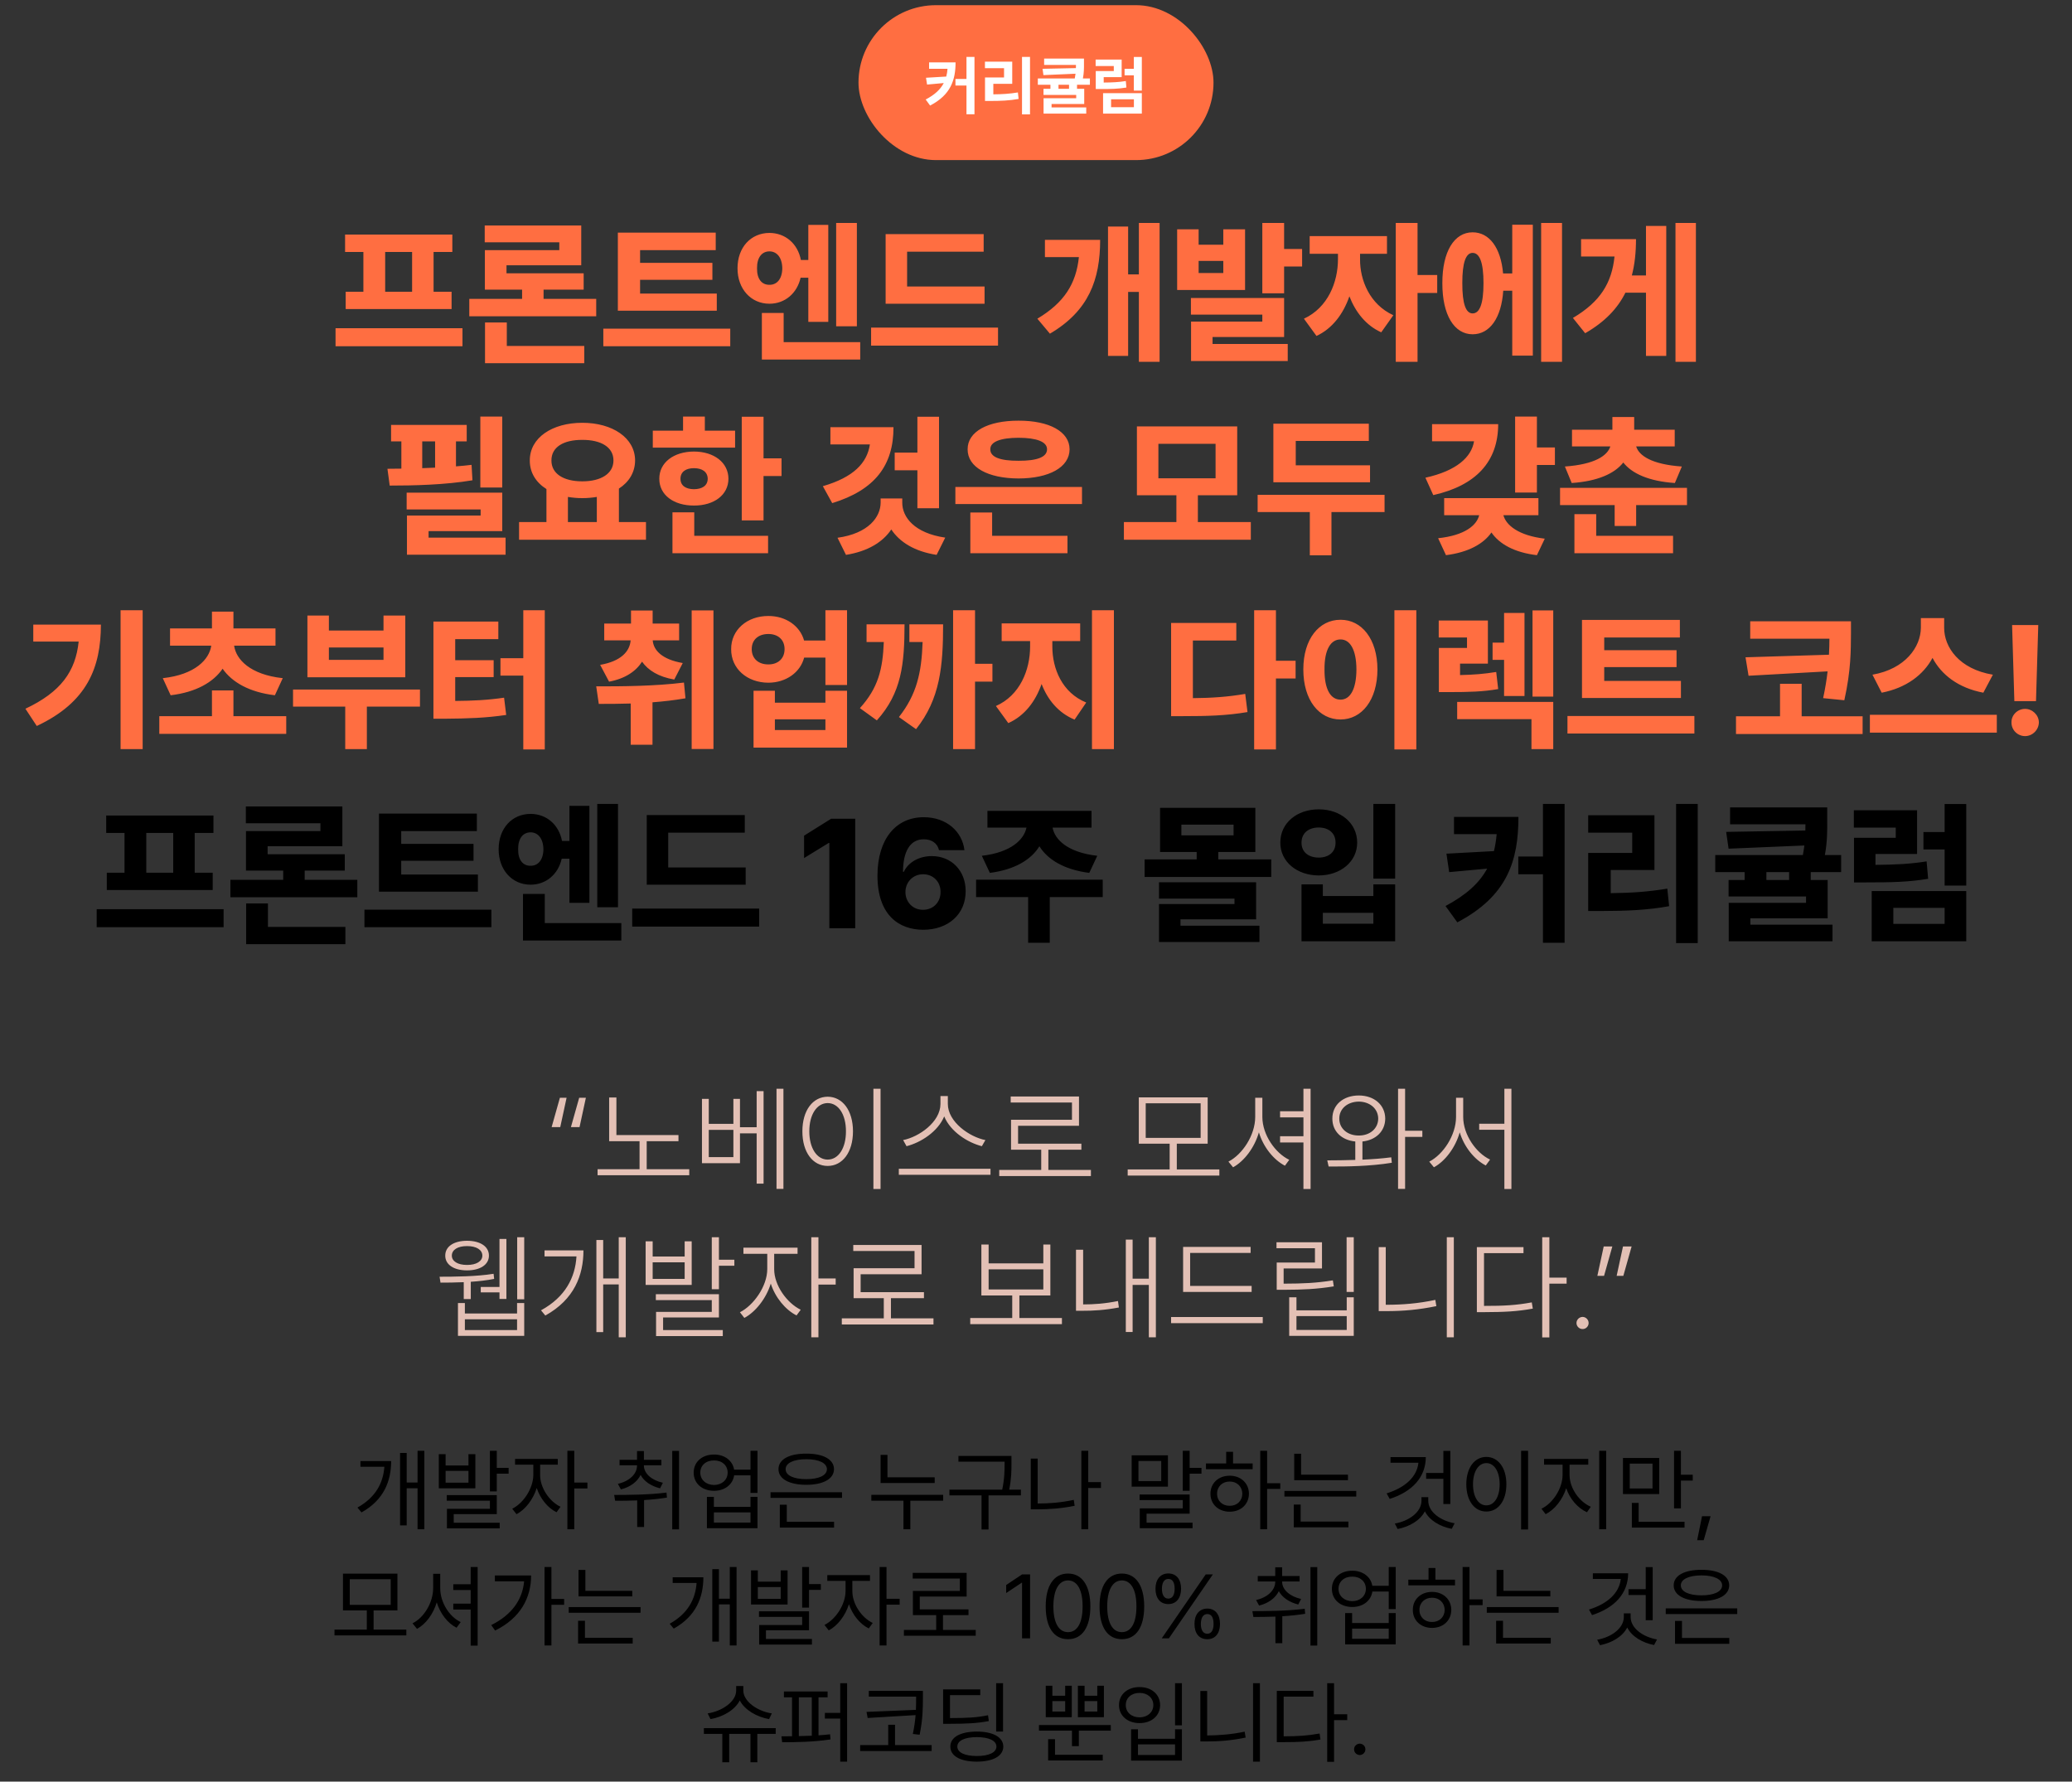 <svg width="321" height="276" viewBox="0 0 321 276" fill="none" xmlns="http://www.w3.org/2000/svg">
<rect x="0" y="0" width="321" height="276" fill="#333333" stroke="none"/>
<rect x="133" y="0.802" width="55" height="24" rx="12" fill="#FF6E41"/>
<path d="M148.039 9.663C148.034 12.398 147.297 14.688 144.094 16.352L143.41 15.415C144.816 14.678 145.695 13.852 146.208 12.866L143.625 13.101L143.459 12.046L146.594 11.86C146.696 11.484 146.76 11.084 146.794 10.659H143.938V9.663H148.039ZM148.02 13.247V12.231H149.729V8.813H150.969V17.7H149.729V13.247H148.02ZM159.572 8.813V17.72H158.332V8.813H159.572ZM152.59 10.562V9.556H156.818V12.983H153.889V14.614C155.246 14.604 156.394 14.536 157.697 14.321L157.805 15.327C156.345 15.586 155.021 15.64 153.4 15.64H152.6V11.997H155.549V10.562H152.59ZM167.932 9.077V9.858C167.937 10.542 167.937 11.265 167.766 12.153H168.85V13.13H166.857V13.755H167.971V16.108H162.912V16.645H168.283V17.602H161.672V15.22H166.73V14.702H161.662V13.755H162.736V13.13H160.783V12.153H166.506C166.56 11.895 166.594 11.65 166.623 11.421L161.652 11.636L161.516 10.659L166.682 10.552C166.687 10.381 166.687 10.22 166.691 10.054H161.76V9.077H167.932ZM163.986 13.755H165.617V13.13H163.986V13.755ZM176.896 14.429V17.602H170.891V14.429H176.896ZM169.738 10.229V9.224H173.771V11.948H170.988V12.788C172.336 12.778 173.303 12.734 174.416 12.554L174.504 13.56C173.234 13.77 172.116 13.799 170.48 13.794H169.758V11.011H172.551V10.229H169.738ZM172.131 16.606H175.666V15.386H172.131V16.606ZM174.221 11.665V10.659H175.656V8.823H176.896V14.038H175.656V11.665H174.221Z" fill="white"/>
<path d="M71.648 50.849V53.638H51.984V50.849H71.648ZM53.461 39.036V36.341H70.078V39.036H67.172V45.2H69.961V47.872H53.555V45.2H56.297V39.036H53.461ZM59.672 45.2H63.844V39.036H59.672V45.2ZM92.367 46.302V48.997H72.703V46.302H80.883V44.872H75.117V38.755H86.648V37.536H75.094V34.935H90.047V41.099H78.469V42.341H90.422V44.872H84.211V46.302H92.367ZM75.141 56.263V49.958H78.516V53.591H90.516V56.263H75.141ZM111.047 45.481V48.13H95.719V36.036H110.883V38.755H99.164V40.724H110.367V43.349H99.164V45.481H111.047ZM93.469 53.638V50.919H113.133V53.638H93.469ZM119.203 36.083C121.664 36.095 123.586 37.735 124.078 40.278H125.227V34.841H128.32V49.864H125.227V43.02H124.031C123.492 45.435 121.605 47.052 119.203 47.052C116.344 47.052 114.258 44.767 114.258 41.567C114.258 38.298 116.344 36.095 119.203 36.083ZM117.281 41.567C117.258 43.255 118.043 44.134 119.203 44.122C120.34 44.134 121.172 43.255 121.195 41.567C121.172 39.88 120.34 38.942 119.203 38.942C118.043 38.942 117.258 39.88 117.281 41.567ZM118.031 55.7V48.481H121.406V53.005H133.266V55.7H118.031ZM129.539 50.544V34.536H132.75V50.544H129.539ZM152.531 44.38V47.052H137.203V36.27H152.391V38.989H140.531V44.38H152.531ZM134.953 53.544V50.755H154.617V53.544H134.953ZM179.648 34.536V56.052H176.438V45.224H174.773V55.138H171.656V35.099H174.773V42.505H176.438V34.536H179.648ZM160.711 49.372C164.883 46.876 166.711 43.958 167.145 39.833H161.883V37.161H170.438C170.438 43.313 168.68 48.153 162.656 51.692L160.711 49.372ZM185.695 35.52V37.911H189.516V35.52H192.891V44.919H182.367V35.52H185.695ZM184.5 48.739V46.161H198.938V52.208H187.852V53.286H199.5V55.935H184.523V49.817H195.562V48.739H184.5ZM185.695 42.294H189.516V40.419H185.695V42.294ZM195.562 45.435V34.536H198.938V38.567H201.727V41.286H198.938V45.435H195.562ZM210.703 40.161C210.68 43.384 212.191 47.157 215.859 48.833L213.984 51.481C211.617 50.415 210 48.352 209.051 45.903C208.113 48.622 206.426 50.895 203.953 52.044L202.008 49.372C205.746 47.649 207.281 43.677 207.281 40.161V39.317H202.898V36.575H214.875V39.317H210.703V40.161ZM216.234 56.052V34.536H219.609V42.599H222.656V45.388H219.609V56.052H216.234ZM241.992 34.536V56.052H238.758V34.536H241.992ZM223.453 43.864C223.441 38.977 225.293 35.989 228.141 35.989C230.73 35.989 232.512 38.368 232.863 42.364H234.281V34.817H237.469V55.091H234.281V45.036H232.887C232.605 49.255 230.801 51.786 228.141 51.786C225.293 51.786 223.441 48.786 223.453 43.864ZM226.547 43.864C226.535 47.11 227.109 48.552 228.141 48.552C229.219 48.552 229.828 47.11 229.828 43.864C229.828 40.642 229.219 39.177 228.141 39.177C227.109 39.177 226.535 40.642 226.547 43.864ZM262.734 34.536V56.052H259.57V34.536H262.734ZM243.68 49.255C247.922 46.747 249.703 43.841 250.125 39.739H244.945V37.044H253.453C253.453 39.06 253.266 40.935 252.809 42.669H255V35.005H258.141V55.138H255V45.341H251.812C250.605 47.778 248.637 49.864 245.578 51.622L243.68 49.255ZM77.812 64.536V75.528H74.414V64.536H77.812ZM60.023 72.622C60.703 72.61 61.43 72.61 62.18 72.599V68.38H60.586V65.825H72.305V68.38H70.641V72.247C71.461 72.189 72.269 72.106 73.055 72.013L73.195 74.403C68.93 75.118 64.09 75.224 60.375 75.224L60.023 72.622ZM63 78.927V76.325H77.812V82.278H66.398V83.286H78.328V85.935H63.047V79.864H74.461V78.927H63ZM65.414 72.528C66.07 72.505 66.738 72.481 67.406 72.446V68.38H65.414V72.528ZM100.078 80.872V83.614H80.414V80.872H84.656V75.763C83.039 74.743 82.066 73.22 82.078 71.333C82.066 67.829 85.523 65.497 90.211 65.497C94.887 65.497 98.379 67.829 98.391 71.333C98.379 73.185 97.441 74.685 95.883 75.692V80.872H100.078ZM85.43 71.333C85.418 73.372 87.281 74.567 90.211 74.567C93.117 74.567 95.039 73.372 95.039 71.333C95.039 69.27 93.117 68.134 90.211 68.145C87.281 68.134 85.418 69.27 85.43 71.333ZM87.984 80.872H92.461V76.981C91.758 77.099 90.996 77.169 90.211 77.169C89.426 77.169 88.688 77.099 87.984 76.981V80.872ZM118.289 64.56V71.005H121.078V73.747H118.289V80.614H114.914V64.56H118.289ZM101.133 69.341V66.716H105.82V64.536H109.195V66.716H113.883V69.341H101.133ZM102.141 74.169C102.129 71.661 104.367 69.962 107.508 69.95C110.637 69.962 112.84 71.661 112.852 74.169C112.84 76.665 110.637 78.329 107.508 78.317C104.367 78.329 102.129 76.665 102.141 74.169ZM104.18 85.7V79.372H107.555V83.005H118.992V85.7H104.18ZM105.422 74.169C105.422 75.247 106.254 75.774 107.508 75.786C108.773 75.774 109.629 75.247 109.641 74.169C109.629 73.091 108.773 72.528 107.508 72.528C106.254 72.528 105.422 73.091 105.422 74.169ZM145.477 64.56V78.739H142.125V72.856H138.609V70.114H142.125V64.56H145.477ZM127.477 75.317C132.234 73.935 134.332 71.731 134.766 68.849H128.648V66.177H138.422C138.434 72.083 135.551 75.903 128.93 77.942L127.477 75.317ZM129.75 83.31C134.543 82.642 136.418 80.099 136.43 77.872V77.216H139.781V77.872C139.77 80.099 141.656 82.595 146.438 83.286L145.102 85.958C141.691 85.431 139.371 83.978 138.082 82.02C136.781 83.966 134.449 85.419 131.062 85.958L129.75 83.31ZM167.625 75.435V78.083H148.008V75.435H167.625ZM149.906 69.599C149.895 66.856 153.047 65.157 157.805 65.169C162.539 65.157 165.691 66.856 165.703 69.599C165.691 72.388 162.539 74.11 157.805 74.122C153.047 74.11 149.895 72.388 149.906 69.599ZM150.328 85.7V79.395H153.703V83.005H165.375V85.7H150.328ZM153.422 69.599C153.398 70.829 154.98 71.392 157.805 71.38C160.629 71.392 162.211 70.829 162.211 69.599C162.211 68.439 160.629 67.829 157.805 67.817C154.98 67.829 153.398 68.439 153.422 69.599ZM193.781 80.872V83.614H174.117V80.872H182.25V76.724H176.133V66.06H191.672V76.724H185.578V80.872H193.781ZM179.461 74.099H188.32V68.755H179.461V74.099ZM212.25 72.083V74.708H197.273V65.638H212.062V68.31H200.742V72.083H212.25ZM194.836 79.325V76.653H214.5V79.325H206.273V86.028H202.922V79.325H194.836ZM238.102 64.536V69.317H240.891V72.036H238.102V76.302H234.727V64.536H238.102ZM220.828 74.005C225.668 72.939 227.977 70.806 228.363 68.356H221.859V65.708H232.102C232.102 71.532 228.633 75.224 222.047 76.7L220.828 74.005ZM222.797 83.38C226.922 82.946 228.773 81.388 229.16 79.817H223.734V77.169H238.336V79.817H232.91C233.32 81.341 235.207 82.958 239.32 83.45L238.102 86.005C234.598 85.595 232.266 84.259 231.059 82.489C229.828 84.247 227.508 85.56 224.016 86.005L222.797 83.38ZM253.172 64.606V66.575H259.453V69.153H253.477C253.91 70.571 255.855 71.942 260.555 72.27L259.477 74.825C255.469 74.556 252.832 73.372 251.484 71.649C250.137 73.372 247.5 74.556 243.492 74.825L242.438 72.27C247.102 71.942 249.035 70.571 249.48 69.153H243.539V66.575H249.797V64.606H253.172ZM241.688 78.247V75.575H261.352V78.247H253.477V81.481H250.148V78.247H241.688ZM243.914 85.7V79.653H247.289V83.005H259.195V85.7H243.914ZM22.102 94.536V116.052H18.68V94.536H22.102ZM3.938 109.794C9.41 107.216 11.707 104.028 12.188 99.388H5.156V96.763H15.633C15.621 103.396 13.523 108.798 5.695 112.466L3.938 109.794ZM44.344 110.942V113.685H24.68V110.942H32.836V106.958H36.164V110.942H44.344ZM25.219 105.06C30.27 104.509 32.426 102.13 32.73 100.021H26.344V97.349H32.836V94.747H36.164V97.349H42.68V100.021H36.27C36.562 102.13 38.719 104.509 43.805 105.06L42.586 107.708C38.648 107.239 35.941 105.692 34.488 103.595C33.047 105.692 30.363 107.239 26.438 107.708L25.219 105.06ZM65.062 106.817V109.466H56.836V116.052H53.484V109.466H45.398V106.817H65.062ZM47.625 104.919V95.356H50.953V97.677H59.414V95.356H62.789V104.919H47.625ZM50.953 102.224H59.414V100.302H50.953V102.224ZM84.398 94.536V116.099H81.07V104.661H77.531V101.966H81.07V94.536H84.398ZM67.148 111.341V96.294H77.203V99.013H70.523V102.271H76.477V104.896H70.523V108.587C73.231 108.563 75.551 108.458 78.094 108.083L78.422 110.755C75.281 111.224 72.41 111.317 68.883 111.341H67.148ZM105.211 96.599V99.2H101.121C101.238 100.747 102.574 102.165 105.773 102.716L104.461 105.271C102.047 104.86 100.418 103.853 99.469 102.505C98.519 103.993 96.867 105.13 94.359 105.599L92.977 102.997C96.246 102.435 97.582 100.864 97.699 99.2H93.609V96.599H97.758V94.583H101.109V96.599H105.211ZM92.367 106.325C96.258 106.337 101.496 106.302 105.961 105.739L106.195 108.177C104.52 108.47 102.785 108.669 101.086 108.798V115.372H97.711V108.985C95.941 109.044 94.266 109.044 92.766 109.044L92.367 106.325ZM107.156 116.028V94.56H110.531V116.028H107.156ZM119.039 95.427C121.746 95.415 123.938 96.962 124.57 99.224H127.875V94.536H131.227V106.114H127.875V101.872H124.582C123.973 104.192 121.758 105.751 119.039 105.763C115.723 105.751 113.25 103.571 113.273 100.56C113.25 97.606 115.723 95.415 119.039 95.427ZM116.461 100.56C116.461 102.048 117.527 102.938 119.039 102.927C120.504 102.938 121.547 102.048 121.547 100.56C121.547 99.071 120.504 98.216 119.039 98.216C117.527 98.216 116.461 99.071 116.461 100.56ZM116.742 115.817V107.005H120.047V108.856H127.875V107.005H131.227V115.817H116.742ZM120.047 113.099H127.875V111.435H120.047V113.099ZM151.055 94.536V102.833H153.75V105.599H151.055V116.052H147.656V94.536H151.055ZM133.219 109.7C136.043 106.583 136.758 103.688 136.922 99.458H134.25V96.716H140.133C140.121 102.856 139.688 107.333 135.844 111.599L133.219 109.7ZM139.266 111.083C142.031 107.556 142.77 104.216 142.934 99.458H140.883V96.716H146.109C146.109 103.161 145.652 108.294 141.914 112.958L139.266 111.083ZM163.031 100.161C163.031 103.583 164.543 107.31 168.281 108.833L166.477 111.481C163.969 110.438 162.316 108.423 161.367 105.962C160.418 108.669 158.73 110.896 156.211 112.021L154.289 109.372C158.016 107.731 159.586 103.782 159.586 100.161V99.317H155.18V96.575H167.344V99.317H163.031V100.161ZM169.172 116.052V94.536H172.57V116.052H169.172ZM197.672 94.536V102.364H200.719V105.106H197.672V116.099H194.297V94.536H197.672ZM181.43 110.942V96.505H191.531V99.224H184.805V108.153C187.688 108.13 190.195 107.966 192.914 107.497L193.266 110.31C189.949 110.872 186.984 110.942 183.281 110.942H181.43ZM219.422 94.536V116.099H216.023V94.536H219.422ZM201.914 103.7C201.914 98.989 204.363 96.001 207.68 96.013C210.949 96.001 213.387 98.989 213.398 103.7C213.387 108.481 210.949 111.458 207.68 111.458C204.363 111.458 201.914 108.481 201.914 103.7ZM205.195 103.7C205.172 106.829 206.168 108.388 207.68 108.388C209.145 108.388 210.129 106.829 210.141 103.7C210.129 100.63 209.145 99.048 207.68 99.06C206.168 99.048 205.172 100.63 205.195 103.7ZM240.633 108.739V116.052H237.258V111.411H225.75V108.739H240.633ZM222.891 98.755V96.13H230.508V102.81H226.195V104.579C228.34 104.532 229.934 104.403 231.797 104.099L232.102 106.747C229.746 107.157 227.66 107.216 224.438 107.216H222.914V100.372H227.273V98.755H222.891ZM231.234 102.224V99.552H233.016V94.958H236.18V107.825H233.016V102.224H231.234ZM237.422 107.919V94.56H240.633V107.919H237.422ZM260.414 105.481V108.13H245.086V96.036H260.25V98.755H248.531V100.724H259.734V103.349H248.531V105.481H260.414ZM242.836 113.638V110.919H262.5V113.638H242.836ZM286.758 96.247V98.099C286.734 100.688 286.781 103.759 285.727 108.481L282.445 108.153C282.773 106.63 282.996 105.259 283.137 104.005L270.891 104.685L270.422 101.825L283.348 101.427C283.395 100.524 283.418 99.704 283.418 98.942H271.148V96.247H286.758ZM268.945 113.708V110.966H275.766V105.927H279.117V110.966H288.562V113.708H268.945ZM301.195 97.255C301.184 100.255 303.516 103.653 308.742 104.521L307.266 107.31C303.41 106.583 300.773 104.544 299.391 101.919C297.996 104.521 295.336 106.571 291.516 107.31L290.086 104.521C295.195 103.63 297.562 100.208 297.586 97.255V95.755H301.195V97.255ZM289.688 113.497V110.731H309.352V113.497H289.688ZM315.773 96.833L315.422 108.622H312.07L311.719 96.833H315.773ZM311.625 111.903C311.602 110.755 312.574 109.817 313.734 109.817C314.859 109.817 315.855 110.755 315.867 111.903C315.855 113.087 314.859 114.036 313.734 114.036C312.574 114.036 311.602 113.087 311.625 111.903Z" fill="#FF6E41"/>
<path d="M34.641 140.849V143.638H14.977V140.849H34.641ZM16.453 129.036V126.341H33.07V129.036H30.164V135.2H32.953V137.872H16.547V135.2H19.289V129.036H16.453ZM22.664 135.2H26.836V129.036H22.664V135.2ZM55.359 136.302V138.997H35.695V136.302H43.875V134.872H38.109V128.755H49.641V127.536H38.086V124.935H53.039V131.099H41.461V132.341H53.414V134.872H47.203V136.302H55.359ZM38.133 146.263V139.958H41.508V143.591H53.508V146.263H38.133ZM74.039 135.481V138.13H58.711V126.036H73.875V128.755H62.156V130.724H73.359V133.349H62.156V135.481H74.039ZM56.461 143.638V140.919H76.125V143.638H56.461ZM82.195 126.083C84.656 126.095 86.578 127.735 87.07 130.278H88.219V124.841H91.312V139.864H88.219V133.021H87.023C86.484 135.435 84.598 137.052 82.195 137.052C79.336 137.052 77.25 134.767 77.25 131.567C77.25 128.298 79.336 126.095 82.195 126.083ZM80.273 131.567C80.25 133.255 81.035 134.134 82.195 134.122C83.332 134.134 84.164 133.255 84.188 131.567C84.164 129.88 83.332 128.942 82.195 128.942C81.035 128.942 80.25 129.88 80.273 131.567ZM81.023 145.7V138.481H84.398V143.005H96.258V145.7H81.023ZM92.531 140.544V124.536H95.742V140.544H92.531ZM115.523 134.38V137.052H100.195V126.271H115.383V128.989H103.523V134.38H115.523ZM97.945 143.544V140.755H117.609V143.544H97.945ZM132.492 126.833V143.802H128.484V130.583H128.391L124.57 132.927V129.458L128.766 126.833H132.492ZM143.016 144.036C139.312 144.024 135.938 141.821 135.938 135.622C135.961 129.997 138.773 126.599 143.109 126.599C146.672 126.599 149.086 128.86 149.414 131.708H145.477C145.219 130.606 144.305 130.009 143.109 130.021C140.965 130.009 139.898 131.978 139.898 135.06H140.016C140.742 133.524 142.453 132.622 144.352 132.622C147.422 132.622 149.613 134.907 149.602 138.06C149.613 141.599 146.93 144.036 143.016 144.036ZM140.273 138.2C140.273 139.735 141.422 140.954 142.992 140.942C144.574 140.954 145.734 139.759 145.711 138.177C145.734 136.618 144.586 135.435 143.016 135.435C141.445 135.435 140.273 136.642 140.273 138.2ZM170.836 136.278V138.974H162.633V146.052H159.281V138.974H151.219V136.278H170.836ZM152.109 132.575C156.598 132.06 158.637 130.091 159.023 128.216H152.977V125.614H169.102V128.216H163.066C163.418 130.091 165.434 132.06 169.992 132.575L168.75 135.224C164.895 134.731 162.316 133.185 161.027 131.099C159.75 133.185 157.195 134.731 153.352 135.224L152.109 132.575ZM196.945 133.138V135.856H177.328V133.138H185.391V131.989H179.719V125.146H194.484V131.989H188.742V133.138H196.945ZM179.555 145.935V140.052H191.25V139.208H179.555V136.677H194.602V142.419H182.883V143.403H195.117V145.935H179.555ZM183.023 129.411H191.109V127.747H183.023V129.411ZM216.141 124.536V136.114H212.766V124.536H216.141ZM198.352 130.536C198.34 127.501 200.918 125.38 204.305 125.38C207.68 125.38 210.258 127.501 210.258 130.536C210.258 133.489 207.68 135.61 204.305 135.622C200.918 135.61 198.34 133.489 198.352 130.536ZM201.633 145.817V137.005H204.938V138.81H212.766V137.005H216.141V145.817H201.633ZM201.633 130.536C201.633 132.036 202.746 132.845 204.305 132.856C205.816 132.845 206.918 132.036 206.906 130.536C206.918 129.048 205.816 128.192 204.305 128.192C202.746 128.192 201.633 129.048 201.633 130.536ZM204.938 143.099H212.766V141.411H204.938V143.099ZM235.242 126.552C235.23 133.29 233.578 138.786 225.773 142.888L223.945 140.356C227.168 138.634 229.195 136.782 230.391 134.567L224.508 135.106L224.086 132.247L231.445 131.849C231.645 131.028 231.785 130.149 231.867 129.224H225.258V126.552H235.242ZM235.219 135.435V132.692H239.039V124.536H242.391V146.052H239.039V135.435H235.219ZM263.016 124.536V146.099H259.664V124.536H263.016ZM246.047 141.13V132.13H252.867V128.989H246.047V126.294H256.312V134.778H249.539V138.364C252.727 138.329 255.375 138.153 258.305 137.661L258.586 140.38C255.188 141.001 252.023 141.118 248.016 141.13H246.047ZM283.078 125.075V127.067C283.09 128.72 283.09 130.407 282.715 132.458H285.234V135.106H280.523V136.325H283.148V142.255H271.172V143.239H283.898V145.817H267.82V139.864H279.797V138.88H267.797V136.325H270.281V135.106H265.734V132.458H279.305C279.398 131.942 279.48 131.45 279.539 130.981L267.797 131.474L267.422 128.872L279.691 128.661C279.703 128.333 279.703 128.017 279.703 127.7H268.031V125.075H283.078ZM273.656 136.325H277.172V135.106H273.656V136.325ZM304.617 138.036V145.817H289.969V138.036H304.617ZM287.203 128.216V125.521H297V132.294H290.555V133.981C293.707 133.958 295.957 133.841 298.477 133.442L298.711 136.138C295.746 136.642 293.062 136.7 289.008 136.7H287.227V129.786H293.695V128.216H287.203ZM293.32 143.122H301.266V140.638H293.32V143.122ZM297.984 131.591V128.896H301.266V124.56H304.617V137.192H301.266V131.591H297.984Z" fill="black"/>
<path d="M85.459 174.61L86.742 170.058H87.779L86.795 174.61H85.459ZM88.447 174.61L89.731 170.058H90.768L89.783 174.61H88.447ZM105.111 175.841V176.79H100.189V181.132H106.781V182.063H92.578V181.132H99.082V176.79H94.371V170.022H95.496V175.841H105.111ZM109.805 170.233V174.101H113.619V170.233H114.639V174.628H117.223V169.038H118.295V183.364H117.223V175.577H114.639V180.2H108.75V170.233H109.805ZM109.805 179.251H113.619V175.032H109.805V179.251ZM120.299 184.173V168.669H121.371V184.173H120.299ZM136.418 168.669V184.19H135.311V168.669H136.418ZM124.307 175.261C124.307 172 125.933 169.908 128.227 169.899C130.503 169.908 132.146 172 132.146 175.261C132.146 178.53 130.503 180.622 128.227 180.622C125.933 180.622 124.307 178.53 124.307 175.261ZM125.379 175.261C125.379 177.854 126.548 179.638 128.227 179.638C129.905 179.638 131.065 177.854 131.057 175.261C131.065 172.668 129.905 170.893 128.227 170.884C126.548 170.893 125.379 172.668 125.379 175.261ZM146.842 171.024C146.842 173.802 150.217 176.148 152.66 176.614L152.115 177.563C149.936 177.019 147.264 175.331 146.279 172.949C145.295 175.322 142.641 177.01 140.443 177.563L139.916 176.614C142.351 176.14 145.69 173.828 145.699 171.024V169.794H146.842V171.024ZM139.248 181.993V181.062H153.451V181.993H139.248ZM169.008 181.237V182.187H154.805V181.237H161.309V178.108H156.633V173.468H166.072V170.796H156.58V169.864H167.162V174.399H157.723V177.177H167.531V178.108H162.416V181.237H169.008ZM188.906 181.167V182.116H174.703V181.167H181.207V177.177H176.426V170.005H187.096V177.177H182.314V181.167H188.906ZM177.498 176.28H186.006V170.919H177.498V176.28ZM203.039 168.669V184.19H201.932V176.983H198.311V176.017H201.932V173.099H198.311V172.149H201.932V168.669H203.039ZM190.312 179.954C192.466 178.855 194.452 175.876 194.461 173.046V170.058H195.568V173.046C195.577 175.814 197.581 178.645 199.734 179.673L199.066 180.587C197.309 179.673 195.718 177.704 195.032 175.419C194.355 177.792 192.765 179.875 191.033 180.833L190.312 179.954ZM210.51 169.706C212.883 169.715 214.588 171.156 214.605 173.292C214.588 175.252 213.146 176.623 211.072 176.834V179.646C212.593 179.585 214.122 179.471 215.537 179.286L215.625 180.13C212.303 180.675 208.585 180.728 205.834 180.71L205.623 179.761C206.915 179.752 208.418 179.743 209.965 179.69V176.834C207.847 176.632 206.405 175.261 206.414 173.292C206.405 171.156 208.093 169.715 210.51 169.706ZM207.486 173.292C207.478 174.821 208.752 175.92 210.51 175.911C212.241 175.92 213.507 174.821 213.516 173.292C213.507 171.763 212.241 170.673 210.51 170.655C208.752 170.673 207.478 171.763 207.486 173.292ZM216.592 184.173V168.669H217.682V175.173H220.354V176.122H217.682V184.173H216.592ZM226.682 173.046C226.69 175.806 228.694 178.627 230.848 179.638L230.18 180.552C228.422 179.638 226.831 177.687 226.146 175.419C225.469 177.801 223.887 179.884 222.146 180.833L221.426 179.954C223.579 178.855 225.565 175.876 225.574 173.046V170.058H226.682V173.046ZM229.16 175.015V174.083H233.062V168.669H234.152V184.19H233.062V175.015H229.16ZM81.214 191.669V201.284H80.124V191.669H81.214ZM68.101 197.786C70.289 197.786 73.831 197.76 76.468 197.329L76.556 198.12C75.422 198.349 74.165 198.489 72.935 198.568V201.249H71.845V198.63C70.509 198.691 69.243 198.7 68.241 198.7L68.101 197.786ZM68.98 194.517C68.971 193.084 70.324 192.223 72.355 192.214C74.385 192.223 75.747 193.084 75.747 194.517C75.747 195.923 74.385 196.802 72.355 196.802C70.324 196.802 68.971 195.923 68.98 194.517ZM69.999 194.517C69.999 195.387 70.922 195.967 72.355 195.958C73.787 195.967 74.728 195.387 74.728 194.517C74.728 193.611 73.787 193.031 72.355 193.04C70.922 193.031 69.999 193.611 69.999 194.517ZM70.948 206.944V201.864H72.02V203.481H80.106V201.864H81.214V206.944H70.948ZM72.02 206.048H80.106V204.378H72.02V206.048ZM74.481 200.212V199.368H77.382V191.933H78.454V201.231H77.382V200.212H74.481ZM96.946 191.669V207.173H95.856V198.981H93.448V206.364H92.394V192.091H93.448V198.05H95.856V191.669H96.946ZM83.815 202.989C87.595 200.924 89.115 197.892 89.309 194.64H84.36V193.708H90.39C90.39 197.531 88.975 201.311 84.483 203.798L83.815 202.989ZM101.112 192.302V194.657H106.069V192.302H107.159V199.052H100.022V192.302H101.112ZM101.112 198.12H106.069V195.554H101.112V198.12ZM101.604 201.407V200.493H111.378V204.097H102.729V206.048H111.976V206.979H101.64V203.235H110.271V201.407H101.604ZM110.271 199.72V191.669H111.378V195.149H113.769V196.081H111.378V199.72H110.271ZM119.938 196.608C119.93 199.122 121.916 201.864 124.052 202.901L123.401 203.78C121.679 202.91 120.105 201.012 119.411 198.85C118.699 201.179 117.021 203.262 115.315 204.167L114.63 203.288C116.739 202.233 118.857 199.271 118.866 196.608V194.235H115.175V193.286H123.56V194.235H119.938V196.608ZM125.687 207.173V191.669H126.794V198.05H129.466V198.999H126.794V207.173H125.687ZM144.618 204.237V205.187H130.415V204.237H136.919V201.108H132.243V196.468H141.683V193.796H132.19V192.864H142.772V197.399H133.333V200.177H143.142V201.108H138.026V204.237H144.618ZM164.517 204.185V205.134H150.313V204.185H156.817V200.687H152.036V192.794H153.161V195.712H161.634V192.794H162.724V200.687H157.925V204.185H164.517ZM153.161 199.755H161.634V196.644H153.161V199.755ZM179.071 191.669V207.173H177.981V199.052H175.468V206.347H174.413V192.038H175.468V198.085H177.981V191.669H179.071ZM166.696 203.06V193.603H167.804V202.075C169.43 202.075 171.17 201.961 173.2 201.548L173.341 202.55C171.152 202.963 169.377 203.068 167.646 203.06H166.696ZM193.907 199.21V200.142H183.29V193.163H193.749V194.095H184.38V199.21H193.907ZM181.427 204.976V204.026H195.63V204.976H181.427ZM209.728 191.669V200.142H208.62V191.669H209.728ZM197.757 193.374V192.442H204.806V196.503H198.864V198.858H199.022C201.765 198.85 203.892 198.771 206.493 198.349L206.634 199.28C203.944 199.711 201.809 199.799 199.022 199.808H197.792V195.589H203.716V193.374H197.757ZM199.726 206.944V200.968H200.851V202.989H208.638V200.968H209.728V206.944H199.726ZM200.851 206.03H208.638V203.886H200.851V206.03ZM225.231 191.669V207.173H224.142V191.669H225.231ZM213.595 203.112V193.198H214.685V202.128H214.825C217.251 202.128 219.703 201.943 222.366 201.372L222.524 202.339C219.765 202.91 217.339 203.112 214.825 203.112H213.595ZM240.032 191.669V197.927H242.704V198.858H240.032V207.19H238.925V191.669H240.032ZM228.8 203.271V193.198H236.024V194.13H229.907V202.304H229.995C232.957 202.312 234.952 202.198 237.308 201.759L237.466 202.726C235.014 203.174 233.01 203.262 229.995 203.271H228.8ZM245.183 205.89C244.664 205.898 244.233 205.468 244.233 204.958C244.233 204.439 244.664 204.018 245.183 204.009C245.692 204.018 246.114 204.439 246.114 204.958C246.114 205.468 245.692 205.898 245.183 205.89ZM252.776 193.093L251.493 197.646H250.456L251.44 193.093H252.776ZM247.468 197.646L248.452 193.093H249.788L248.505 197.646H247.468Z" fill="#E3C0B5"/>
<path d="M65.74 224.755V236.909H64.688V230.552H63.006V236.308H61.98V225.083H63.006V229.663H64.688V224.755H65.74ZM55.377 233.546C58.2 231.967 59.362 229.745 59.547 227.229H55.842V226.341H60.6C60.586 229.431 59.499 232.35 56.006 234.298L55.377 233.546ZM69.035 225.274V227.024H72.576V225.274H73.643V230.565H67.982V225.274H69.035ZM69.035 229.69H72.576V227.858H69.035V229.69ZM69.213 232.479V231.618H76.965V234.558H70.293V235.897H77.416V236.772H69.24V233.737H75.898V232.479H69.213ZM75.898 231.044V224.755H76.965V227.394H78.797V228.296H76.965V231.044H75.898ZM83.678 228.487C83.664 230.436 85.072 232.582 86.836 233.423L86.221 234.271C84.853 233.601 83.698 232.165 83.151 230.518C82.591 232.302 81.374 233.874 80.014 234.571L79.357 233.724C81.107 232.869 82.611 230.559 82.625 228.487V226.901H79.795V226.013H86.412V226.901H83.678V228.487ZM87.902 236.909V224.755H88.969V229.677H91.006V230.593H88.969V236.909H87.902ZM99.756 227.052C99.763 228.282 100.966 229.321 102.695 229.704L102.258 230.565C100.856 230.217 99.776 229.479 99.243 228.494C98.724 229.561 97.63 230.374 96.188 230.729L95.723 229.868C97.48 229.479 98.689 228.351 98.689 227.052V226.997H95.982V226.149H98.689V224.796H99.756V226.149H102.463V226.997H99.756V227.052ZM95.148 231.591C97.48 231.584 100.562 231.57 103.256 231.222L103.324 232.001C102.162 232.192 100.959 232.309 99.783 232.384V236.554H98.717V232.438C97.486 232.486 96.317 232.493 95.299 232.493L95.148 231.591ZM104.145 236.923V224.769H105.197V236.923H104.145ZM110.625 225.329C112.252 225.322 113.496 226.272 113.729 227.667H116.271V224.755H117.352V231.276H116.271V228.556H113.735C113.523 229.991 112.272 230.948 110.625 230.948C108.772 230.948 107.46 229.8 107.467 228.132C107.46 226.484 108.772 225.322 110.625 225.329ZM108.492 228.132C108.492 229.239 109.374 230.039 110.625 230.046C111.849 230.039 112.73 229.239 112.73 228.132C112.73 227.011 111.849 226.231 110.625 226.245C109.374 226.231 108.492 227.011 108.492 228.132ZM109.518 236.745V231.892H110.598V233.437H116.271V231.892H117.352V236.745H109.518ZM110.598 235.87H116.271V234.298H110.598V235.87ZM130.449 231.167V232.042H119.375V231.167H130.449ZM120.605 227.599C120.605 226.074 122.273 225.179 124.912 225.192C127.523 225.179 129.198 226.074 129.205 227.599C129.198 229.109 127.523 230.019 124.912 230.019C122.273 230.019 120.605 229.109 120.605 227.599ZM120.811 236.649V233.108H121.891V235.747H129.219V236.649H120.811ZM121.713 227.599C121.706 228.562 122.95 229.144 124.912 229.144C126.86 229.144 128.104 228.562 128.111 227.599C128.104 226.648 126.86 226.054 124.912 226.054C122.95 226.054 121.706 226.648 121.713 227.599ZM144.805 228.856V229.745H136.424V225.384H137.49V228.856H144.805ZM134.988 232.479V231.577H146.117V232.479H141.031V236.909H139.965V232.479H134.988ZM156.699 225.548V226.614C156.699 227.763 156.699 229.027 156.351 230.771H158.162V231.659H153.145V236.937H152.064V231.659H147.088V230.771H155.264C155.633 229.021 155.633 227.749 155.633 226.614V226.437H148.482V225.548H156.699ZM170.562 229.608V230.511H168.594V236.909H167.527V224.755H168.594V229.608H170.562ZM159.693 233.819V225.958H160.76V232.917C162.537 232.917 164.349 232.78 166.352 232.356L166.488 233.272C164.39 233.696 162.503 233.819 160.664 233.819H159.693ZM184.303 224.755V227.394H186.135V228.296H184.303V230.948H183.236V224.755H184.303ZM175.32 230.306V225.452H180.939V230.306H175.32ZM176.373 229.444H179.9V226.327H176.373V229.444ZM176.551 232.384V231.522H184.303V234.489H177.631V235.884H184.754V236.745H176.578V233.669H183.236V232.384H176.551ZM196.307 224.755V229.772H198.344V230.661H196.307V236.909H195.24V224.755H196.307ZM186.832 227.599V226.71H189.963V224.905H191.029V226.71H194.064V227.599H186.832ZM187.529 231.399C187.522 229.759 188.78 228.61 190.51 228.61C192.226 228.61 193.477 229.759 193.49 231.399C193.477 233.047 192.226 234.188 190.51 234.188C188.78 234.188 187.522 233.047 187.529 231.399ZM188.555 231.399C188.548 232.507 189.375 233.286 190.51 233.272C191.631 233.286 192.451 232.507 192.465 231.399C192.451 230.299 191.631 229.506 190.51 229.513C189.375 229.506 188.548 230.299 188.555 231.399ZM208.83 228.446V229.308H200.504V225.206H201.57V228.446H208.83ZM198.986 231.837V230.962H210.115V231.837H198.986ZM200.436 236.608V233.081H201.502V235.72H208.898V236.608H200.436ZM224.689 224.769V232.999H223.609V229.089H220.943V228.187H223.609V224.769H224.689ZM214.818 231.345C217.724 230.449 219.521 228.761 219.747 226.601H215.42V225.726H220.889C220.882 228.843 218.79 231.085 215.297 232.206L214.818 231.345ZM216.09 236.021C218.243 235.645 220.205 234.284 220.219 232.493V231.933H221.271V232.493C221.278 234.264 223.22 235.597 225.359 235.979L224.908 236.841C223.117 236.499 221.463 235.549 220.745 234.127C220.007 235.562 218.339 236.513 216.527 236.868L216.09 236.021ZM236.734 224.755V236.937H235.654V224.755H236.734ZM227.164 229.937C227.171 227.353 228.456 225.705 230.268 225.698C232.072 225.705 233.378 227.353 233.371 229.937C233.378 232.527 232.072 234.168 230.268 234.161C228.456 234.168 227.171 232.527 227.164 229.937ZM228.203 229.937C228.203 231.912 229.051 233.211 230.268 233.204C231.491 233.211 232.332 231.912 232.332 229.937C232.332 227.961 231.491 226.662 230.268 226.655C229.051 226.662 228.203 227.961 228.203 229.937ZM243.16 228.487C243.167 230.552 244.664 232.65 246.455 233.423L245.854 234.271C244.432 233.628 243.208 232.227 242.641 230.545C242.073 232.329 240.843 233.874 239.455 234.571L238.812 233.724C240.556 232.89 242.073 230.593 242.08 228.487V226.901H239.209V226.013H246.059V226.901H243.16V228.487ZM247.754 236.909V224.755H248.834V236.909H247.754ZM257.051 225.862V231.454H251.432V225.862H257.051ZM252.484 230.593H256.012V226.737H252.484V230.593ZM252.812 236.649V232.821H253.865V235.747H260.975V236.649H252.812ZM259.348 233.669V224.755H260.414V228.46H262.246V229.362H260.414V233.669H259.348ZM265.008 234.886L263.941 238.604H262.93L263.682 234.886H265.008ZM62.951 252.448V253.351H51.822V252.448H56.826V249.481H53.135V243.78H61.57V249.481H57.879V252.448H62.951ZM54.188 248.62H60.531V244.642H54.188V248.62ZM73.998 242.755V254.937H72.918V249.345H70.225V248.429H72.918V246.323H70.225V245.421H72.918V242.755H73.998ZM63.908 251.478C65.692 250.603 67.101 248.265 67.107 246.022V243.808H68.201V246.022C68.194 248.23 69.609 250.459 71.373 251.286L70.731 252.161C69.343 251.457 68.201 249.974 67.661 248.23C67.121 250.042 65.973 251.594 64.606 252.339L63.908 251.478ZM85.428 242.755V247.704H87.397V248.606H85.428V254.909H84.361V242.755H85.428ZM76.103 251.751C79.241 250.192 80.95 247.848 81.196 244.97H76.664V244.067H82.283C82.276 247.506 80.663 250.644 76.705 252.599L76.103 251.751ZM97.951 246.446V247.308H89.625V243.206H90.691V246.446H97.951ZM88.107 249.837V248.962H99.236V249.837H88.107ZM89.557 254.608V251.081H90.623V253.72H98.019V254.608H89.557ZM114.111 242.755V254.909H113.059V248.552H111.377V254.308H110.352V243.083H111.377V247.663H113.059V242.755H114.111ZM103.748 251.546C106.571 249.967 107.733 247.745 107.918 245.229H104.213V244.341H108.971C108.957 247.431 107.87 250.35 104.377 252.298L103.748 251.546ZM117.406 243.274V245.024H120.947V243.274H122.014V248.565H116.354V243.274H117.406ZM117.406 247.69H120.947V245.858H117.406V247.69ZM117.584 250.479V249.618H125.336V252.558H118.664V253.897H125.787V254.772H117.611V251.737H124.27V250.479H117.584ZM124.27 249.044V242.755H125.336V245.394H127.168V246.296H125.336V249.044H124.27ZM132.049 246.487C132.035 248.436 133.443 250.582 135.207 251.423L134.592 252.271C133.225 251.601 132.069 250.165 131.522 248.518C130.962 250.302 129.745 251.874 128.385 252.571L127.729 251.724C129.479 250.869 130.982 248.559 130.996 246.487V244.901H128.166V244.013H134.783V244.901H132.049V246.487ZM136.273 254.909V242.755H137.34V247.677H139.377V248.593H137.34V254.909H136.273ZM151.162 252.503V253.405H140.033V252.503H145.037V250.206H141.428V246.46H148.701V244.546H141.4V243.657H149.754V247.335H142.494V249.317H150.041V250.206H146.09V252.503H151.162ZM159.584 243.903V253.802H158.34V245.188H158.285L155.879 246.788V245.544L158.34 243.903H159.584ZM165.463 253.938C163.269 253.938 161.997 252.093 162.004 248.853C161.997 245.64 163.282 243.767 165.463 243.767C167.637 243.767 168.922 245.64 168.922 248.853C168.922 252.093 167.657 253.938 165.463 253.938ZM163.193 248.853C163.2 251.416 164.027 252.845 165.463 252.845C166.892 252.845 167.726 251.416 167.719 248.853C167.726 246.289 166.885 244.84 165.463 244.833C164.041 244.84 163.2 246.289 163.193 248.853ZM173.803 253.938C171.608 253.938 170.337 252.093 170.344 248.853C170.337 245.64 171.622 243.767 173.803 243.767C175.977 243.767 177.262 245.64 177.262 248.853C177.262 252.093 175.997 253.938 173.803 253.938ZM171.533 248.853C171.54 251.416 172.367 252.845 173.803 252.845C175.231 252.845 176.065 251.416 176.059 248.853C176.065 246.289 175.225 244.84 173.803 244.833C172.381 244.84 171.54 246.289 171.533 248.853ZM180.994 248.497C179.716 248.504 179.005 247.533 179.012 246.118C179.005 244.724 179.743 243.753 180.994 243.753C182.293 243.753 182.97 244.724 182.977 246.118C182.97 247.533 182.266 248.504 180.994 248.497ZM179.982 253.802L186.791 243.903H187.898L181.09 253.802H179.982ZM180.01 246.118C180.01 247.041 180.331 247.649 180.994 247.649C181.664 247.649 181.979 247.041 181.979 246.118C181.979 245.209 181.685 244.587 180.994 244.601C180.345 244.607 180.01 245.209 180.01 246.118ZM185.055 251.573C185.041 250.165 185.772 249.201 187.037 249.194C188.315 249.201 189.006 250.165 189.006 251.573C189.006 252.981 188.302 253.945 187.037 253.938C185.745 253.945 185.041 252.981 185.055 251.573ZM186.039 251.573C186.046 252.489 186.367 253.098 187.037 253.091C187.7 253.098 188.008 252.489 188.008 251.573C188.008 250.65 187.721 250.028 187.037 250.042C186.374 250.049 186.046 250.65 186.039 251.573ZM198.631 245.052C198.638 246.282 199.841 247.321 201.57 247.704L201.133 248.565C199.731 248.217 198.651 247.479 198.118 246.494C197.599 247.561 196.505 248.374 195.062 248.729L194.598 247.868C196.354 247.479 197.564 246.351 197.564 245.052V244.997H194.857V244.149H197.564V242.796H198.631V244.149H201.338V244.997H198.631V245.052ZM194.023 249.591C196.354 249.584 199.438 249.57 202.131 249.222L202.199 250.001C201.037 250.192 199.834 250.309 198.658 250.384V254.554H197.592V250.438C196.361 250.486 195.192 250.493 194.174 250.493L194.023 249.591ZM203.02 254.923V242.769H204.072V254.923H203.02ZM209.5 243.329C211.127 243.322 212.371 244.272 212.604 245.667H215.146V242.755H216.227V249.276H215.146V246.556H212.61C212.398 247.991 211.147 248.948 209.5 248.948C207.647 248.948 206.335 247.8 206.342 246.132C206.335 244.484 207.647 243.322 209.5 243.329ZM207.367 246.132C207.367 247.239 208.249 248.039 209.5 248.046C210.724 248.039 211.605 247.239 211.605 246.132C211.605 245.011 210.724 244.231 209.5 244.245C208.249 244.231 207.367 245.011 207.367 246.132ZM208.393 254.745V249.892H209.473V251.437H215.146V249.892H216.227V254.745H208.393ZM209.473 253.87H215.146V252.298H209.473V253.87ZM227.656 242.755V247.772H229.693V248.661H227.656V254.909H226.59V242.755H227.656ZM218.182 245.599V244.71H221.312V242.905H222.379V244.71H225.414V245.599H218.182ZM218.879 249.399C218.872 247.759 220.13 246.61 221.859 246.61C223.575 246.61 224.826 247.759 224.84 249.399C224.826 251.047 223.575 252.188 221.859 252.188C220.13 252.188 218.872 251.047 218.879 249.399ZM219.904 249.399C219.897 250.507 220.725 251.286 221.859 251.272C222.98 251.286 223.801 250.507 223.814 249.399C223.801 248.299 222.98 247.506 221.859 247.513C220.725 247.506 219.897 248.299 219.904 249.399ZM240.18 246.446V247.308H231.854V243.206H232.92V246.446H240.18ZM230.336 249.837V248.962H241.465V249.837H230.336ZM231.785 254.608V251.081H232.852V253.72H240.248V254.608H231.785ZM256.039 242.769V250.999H254.959V247.089H252.293V246.187H254.959V242.769H256.039ZM246.168 249.345C249.073 248.449 250.871 246.761 251.097 244.601H246.77V243.726H252.238C252.231 246.843 250.14 249.085 246.646 250.206L246.168 249.345ZM247.439 254.021C249.593 253.645 251.555 252.284 251.568 250.493V249.933H252.621V250.493C252.628 252.264 254.569 253.597 256.709 253.979L256.258 254.841C254.467 254.499 252.812 253.549 252.095 252.127C251.356 253.562 249.688 254.513 247.877 254.868L247.439 254.021ZM269.137 249.167V250.042H258.062V249.167H269.137ZM259.293 245.599C259.293 244.074 260.961 243.179 263.6 243.192C266.211 243.179 267.886 244.074 267.893 245.599C267.886 247.109 266.211 248.019 263.6 248.019C260.961 248.019 259.293 247.109 259.293 245.599ZM259.498 254.649V251.108H260.578V253.747H267.906V254.649H259.498ZM260.4 245.599C260.394 246.562 261.638 247.144 263.6 247.144C265.548 247.144 266.792 246.562 266.799 245.599C266.792 244.648 265.548 244.054 263.6 244.054C261.638 244.054 260.394 244.648 260.4 245.599ZM120.175 267.714V268.603H117.331V273.005H116.265V268.603H112.97V273.005H111.903V268.603H109.046V267.714H120.175ZM109.634 265.431C111.814 265.109 114.05 263.64 114.05 261.89V261.192H115.157V261.89C115.164 263.612 117.413 265.123 119.573 265.431L119.149 266.319C117.263 265.984 115.396 264.932 114.61 263.428C113.831 264.938 111.972 265.984 110.071 266.319L109.634 265.431ZM128.214 262.04V262.942H126.806V268.828C127.421 268.787 128.022 268.739 128.597 268.671L128.665 269.464C126.177 269.847 123.306 269.908 121.173 269.901L121.063 268.985C121.576 268.985 122.123 268.979 122.704 268.972V262.942H121.446V262.04H128.214ZM123.757 268.951C124.413 268.938 125.09 268.917 125.767 268.89V262.942H123.757V268.951ZM127.79 266.237V265.349H130.169V260.755H131.235V272.909H130.169V266.237H127.79ZM142.979 261.944V263.12C142.966 264.597 142.979 266.265 142.474 268.739L141.421 268.616C141.653 267.516 141.776 266.552 141.845 265.697L134.421 266.142L134.243 265.198L141.893 264.884C141.92 264.241 141.927 263.667 141.927 263.12V262.833H134.599V261.944H142.979ZM133.259 271.255V270.339H137.606V267.194H138.659V270.339H144.333V271.255H133.259ZM155.394 260.755V268.247H154.327V260.755H155.394ZM146.11 267.044V261.712H151.866V262.601H147.177V266.155C149.788 266.155 151.312 266.08 153.069 265.718L153.192 266.62C151.36 266.969 149.809 267.037 147.108 267.044H146.11ZM147.231 270.571C147.225 269.115 148.783 268.254 151.333 268.247C153.855 268.254 155.421 269.115 155.435 270.571C155.421 272.041 153.855 272.896 151.333 272.909C148.783 272.896 147.225 272.041 147.231 270.571ZM148.312 270.571C148.312 271.48 149.446 272.034 151.333 272.034C153.213 272.034 154.368 271.48 154.368 270.571C154.368 269.655 153.213 269.115 151.333 269.108C149.446 269.115 148.312 269.655 148.312 270.571ZM163.036 261.151V262.696H165.019V261.151H166.044V266.019H162.011V261.151H163.036ZM160.958 268.11V267.235H172.087V268.11H167.138V270.503H166.071V268.11H160.958ZM162.38 272.718V269.423H163.446V271.843H170.843V272.718H162.38ZM163.036 265.144H165.019V263.53H163.036V265.144ZM166.987 266.019V261.151H168.026V262.696H169.995V261.151H171.021V266.019H166.987ZM168.026 265.144H169.995V263.53H168.026V265.144ZM183.106 260.755V267.276H182.04V260.755H183.106ZM173.358 264.146C173.352 262.484 174.698 261.343 176.544 261.356C178.39 261.343 179.723 262.484 179.729 264.146C179.723 265.8 178.39 266.941 176.544 266.935C174.698 266.941 173.352 265.8 173.358 264.146ZM174.411 264.146C174.397 265.253 175.293 266.039 176.544 266.046C177.781 266.039 178.677 265.253 178.677 264.146C178.677 263.031 177.781 262.252 176.544 262.259C175.293 262.252 174.397 263.031 174.411 264.146ZM175.231 272.745V267.892H176.298V269.368H182.04V267.892H183.106V272.745H175.231ZM176.298 271.87H182.04V270.229H176.298V271.87ZM195.192 260.755V272.909H194.126V260.755H195.192ZM185.964 269.778V261.958H187.017V268.849C188.876 268.835 190.79 268.691 192.827 268.261L192.978 269.177C190.817 269.628 188.896 269.778 186.948 269.778H185.964ZM206.677 260.755V265.567H208.714V266.47H206.677V272.937H205.61V260.755H206.677ZM197.804 269.888V261.944H203.478V262.833H198.87V268.985C201.071 268.979 202.623 268.883 204.435 268.548L204.571 269.478C202.664 269.819 201.071 269.888 198.761 269.888H197.804ZM210.655 271.884C210.177 271.877 209.767 271.48 209.78 270.995C209.767 270.517 210.177 270.12 210.655 270.12C211.141 270.12 211.537 270.517 211.53 270.995C211.537 271.48 211.141 271.877 210.655 271.884Z" fill="black"/>
</svg>
